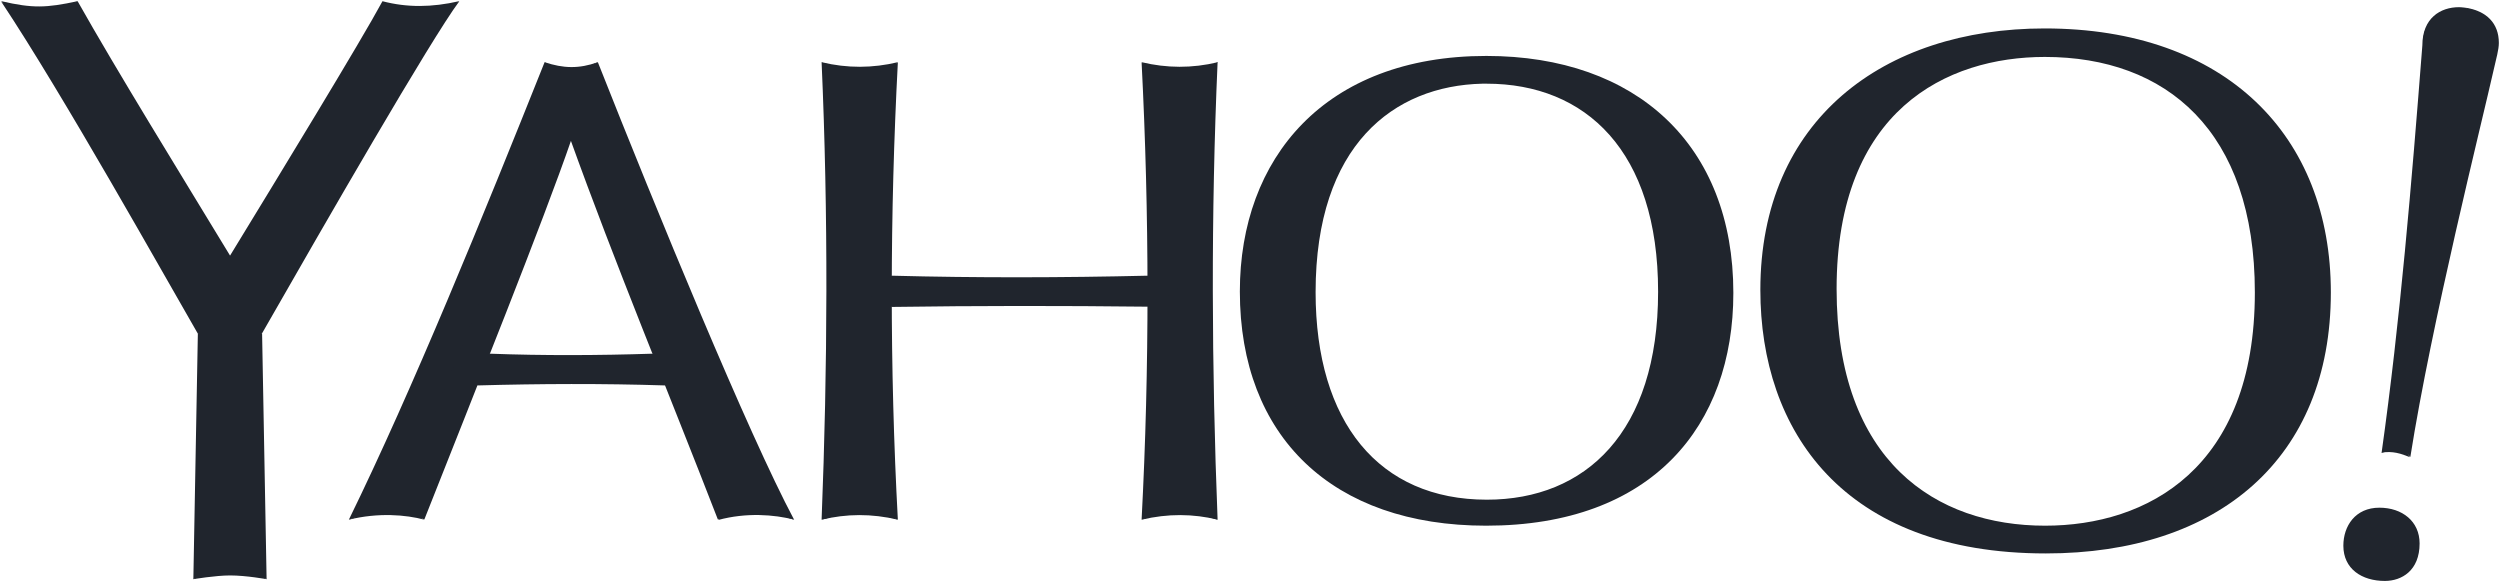 <?xml version="1.0" encoding="utf-8"?>
<!-- Generator: Adobe Illustrator 20.1.0, SVG Export Plug-In . SVG Version: 6.00 Build 0)  -->
<svg version="1.1"
	 id="svg3743" inkscape:version="0.48.2 r9819" sodipodi:docname="New document 3" xmlns:cc="http://creativecommons.org/ns#" xmlns:dc="http://purl.org/dc/elements/1.1/" xmlns:inkscape="http://www.inkscape.org/namespaces/inkscape" xmlns:rdf="http://www.w3.org/1999/02/22-rdf-syntax-ns#" xmlns:sodipodi="http://sodipodi.sourceforge.net/DTD/sodipodi-0.dtd" xmlns:svg="http://www.w3.org/2000/svg"
	 xmlns="http://www.w3.org/2000/svg" xmlns:xlink="http://www.w3.org/1999/xlink" x="0px" y="0px" viewBox="0 0 1000 232.9"
	 style="enable-background:new 0 0 1000 232.9;" xml:space="preserve">
<style type="text/css">
	.st0{fill:#20252D;}
</style>
<sodipodi:namedview  bordercolor="#666666" borderopacity="1.0" fit-margin-bottom="0.5" fit-margin-left="0.5" fit-margin-right="0.5" fit-margin-top="0.5" id="base" inkscape:current-layer="layer1" inkscape:cx="874.95827" inkscape:cy="28.391303" inkscape:document-units="px" inkscape:pageopacity="0.0" inkscape:pageshadow="2" inkscape:window-height="1028" inkscape:window-maximized="1" inkscape:window-width="1920" inkscape:window-x="-8" inkscape:window-y="-8" inkscape:zoom="0.49497475" pagecolor="#ffffff" showgrid="false">
	</sodipodi:namedview>
<g id="layer1" transform="translate(1259.54,-281.525)" inkscape:groupmode="layer" inkscape:label="Layer 1">
	<path id="path3223" inkscape:connector-curvature="0" sodipodi:nodetypes="ccccccc" class="st0" d="M-272.8,284.7
		c7.7,1.3,12.8,6,12.8,14c0,2.7-1.1,6.4-1.8,9.6c-5.1,22.6-25.2,102.6-33.6,156l-7.8-7.8l24.7-164.2L-272.8,284.7z"/>
	<path id="path3201" inkscape:connector-curvature="0" sodipodi:nodetypes="cccc" class="st0" d="M-772.4,306.4
		c-10.3,2.5-20.5,2.4-30.5,0l15.9,16.5L-772.4,306.4z"/>
	<path id="path3193" inkscape:connector-curvature="0" sodipodi:nodetypes="cccc" class="st0" d="M-930.9,306.4
		c10.3,2.5,20.5,2.4,30.5,0l-15.9,16.5L-930.9,306.4z"/>
	<path id="path3181" inkscape:connector-curvature="0" sodipodi:nodetypes="ccccc" class="st0" d="M-1020.4,306.4
		c23.4,59.2,60.2,148.7,78.5,183l-27.1-8.3l-67.2-168L-1020.4,306.4z"/>
	<path id="path3175" inkscape:connector-curvature="0" sodipodi:nodetypes="cccc" class="st0" d="M-1041.7,306.4
		c7.5,2.5,13.7,2.7,21.3,0l-15.1,9.3L-1041.7,306.4z"/>
	<path id="path3177" inkscape:connector-curvature="0" sodipodi:nodetypes="cccccc" class="st0" d="M-1031,312.8l68.4,167.8
		c-4,4.4-5.9,6.7-9.8,8.7c-19.8-51.1-41.1-102.2-59.2-152.6l-8.9-15.1L-1031,312.8z"/>
	<path id="path3173" inkscape:connector-curvature="0" sodipodi:nodetypes="cccccc" class="st0" d="M-1089.8,489.3l-20.2-7.2
		l71.1-166.9l7.9-2.5v24.7C-1042,369.4-1070.1,439.5-1089.8,489.3L-1089.8,489.3z"/>
	<path id="path3167" inkscape:connector-curvature="0" sodipodi:nodetypes="ccccc" class="st0" d="M-1106.6,282l6.7,15.2l17.1-7.9
		l6.9-7.3C-1086.8,284.5-1096.7,284.6-1106.6,282L-1106.6,282z"/>
	<path id="path3165" inkscape:connector-curvature="0" sodipodi:nodetypes="ccccccc" class="st0" d="M-1154.8,415l-11.6,4.3
		l-7.3-12.8l72.6-115.9l5.2-1.8c7.2-1.6,15-3.4,20.1-6.8C-1087.4,297.6-1129.3,370.4-1154.8,415L-1154.8,415z"/>
	<path id="path3163" inkscape:connector-curvature="0" sodipodi:nodetypes="ccccccc" class="st0" d="M-1170.6,413.1l3-3l71.8-121.3
		l-10.8-6.7c-8.7,16.1-40.6,68.4-61,101.8l-9.8,18.3L-1170.6,413.1z"/>
	<path id="path3161" inkscape:connector-curvature="0" sodipodi:nodetypes="cccccc" class="st0" d="M-1228.5,282
		c15.9,28.2,40.3,67.7,61,101.8v26.2l-4.9,4.9l-71.4-126.9L-1228.5,282z"/>
	<path id="path3159" inkscape:connector-curvature="0" sodipodi:nodetypes="ccccc" class="st0" d="M-1240.3,289.7l11.8-7.7
		c-12.6,2.7-17.9,2.9-30.5,0l4.9,5.5L-1240.3,289.7z"/>
	<path id="path3157" inkscape:connector-curvature="0" sodipodi:nodetypes="cccccc" class="st0" d="M-1167.6,410.1l-5.5,7.9l-7.3-3
		c-13.6-23.5-53.7-95.3-78.7-132.9c5.1,3.7,11.9,5.7,19.8,7L-1167.6,410.1z"/>
	<path id="path3155" inkscape:connector-curvature="0" class="st0" d="M-1152.9,513.2l-20.7-9.8l1.8-86.6l4.3-6.7l12.8,4.9
		L-1152.9,513.2z"/>
	<path id="path3153" inkscape:connector-curvature="0" sodipodi:nodetypes="ccccc" class="st0" d="M-1167.6,506.5l-14.6,6.7
		l1.8-98.2l12.8-4.9V506.5z"/>
	<path id="path3171" inkscape:connector-curvature="0" sodipodi:nodetypes="cccccc" class="st0" d="M-1120,489.4
		c25.4-51.9,53.7-121.4,78.3-183l10.7,6.5l-69.5,169.9l-14.1,4.8L-1120,489.4z"/>
	<path id="path3179" inkscape:connector-curvature="0" sodipodi:nodetypes="ccccc" class="st0" d="M-963.2,480.4l21.4,9
		c-8.2-2.1-19.3-2.9-30.4,0.1l4.2-10.3L-963.2,480.4z"/>
	<path id="path3185" inkscape:connector-curvature="0" sodipodi:nodetypes="ccccccc" class="st0" d="M-1078.5,429.4l15-6.4
		c21.6,0.8,43.2,0.7,64.9,0l15.2,6.6l-14.2,3.1h-70.2L-1078.5,429.4z"/>
	<path id="path3183" inkscape:connector-curvature="0" sodipodi:nodetypes="ccccc" class="st0" d="M-1068.5,435.7l-10.1-6.3
		c31.7-0.5,63.4-0.4,95.2,0.2l-10.1,6.1C-1018.5,434.9-1043.5,435-1068.5,435.7z"/>
	<path id="path3191" inkscape:connector-curvature="0" sodipodi:nodetypes="cccccc" class="st0" d="M-900.4,489.4l-21.3-7.3V318
		l6.1-3l15.2-8.5C-903.6,367.3-903.7,428.3-900.4,489.4z"/>
	<path id="path3189" inkscape:connector-curvature="0" sodipodi:nodetypes="cccccc" class="st0" d="M-915.7,480.8v4.3l-15.2,4.3
		c2.4-60.9,2.7-121.9,0-183l15.2,8.5V480.8z"/>
	<path id="path3199" inkscape:connector-curvature="0" sodipodi:nodetypes="cccccc" class="st0" d="M-802.9,489.4l21.3-7.3V318
		l-6.1-3l-15.2-8.5C-799.8,367.3-799.7,428.3-802.9,489.4z"/>
	<path id="path3205" inkscape:connector-curvature="0" sodipodi:nodetypes="ccccccc" class="st0" d="M-915.6,397.5l12.8-5.7
		c34.1,0.9,68.2,0.8,102.3,0l12.9,5.7l-15.9,3.8h-99.3L-915.6,397.5z"/>
	<path id="path3207" inkscape:connector-curvature="0" class="st0" d="M-664.8,306.4c-59.9,0-89.8,37.4-89.8,91.9
		c0,68.2,45.2,91.8,89,91.8c52,0,89.2-29.2,89.2-91.7C-576.3,338.4-611.6,306.4-664.8,306.4L-664.8,306.4z M-666.6,315
		c0.6,0,1.1,0,1.7,0c39.6,0,68.6,26.9,68.6,83.2c0,56.2-29,83.2-68.5,83.2c-43.1,0-68.5-30.9-68.5-83
		C-733.3,339.5-702,315.8-666.6,315z"/>
	<path id="path3209" inkscape:connector-curvature="0" class="st0" d="M-665,303.9c-64.7,0-98.6,41-98.6,94.2
		c0,58.2,37.1,93.7,98.5,93.7c66.5,0,98.9-40,98.9-93.1C-566.2,339.6-604.9,303.9-665,303.9L-665,303.9z M-664.8,310
		c51.1,0,84.9,30.7,84.9,88.4c0,59.9-35.8,88-85.7,88c-42,0-85.5-22.7-85.5-88.2C-751,346-722.3,310-664.8,310L-664.8,310z"/>
	<path id="path3213" inkscape:connector-curvature="0" class="st0" d="M-441.3,297c-60.8,0-102.4,34.4-102.4,101.4
		c0,65.7,38.7,102.4,102.7,102.4c48.4,0,101.5-24.9,101.5-101.5C-339.5,316.6-397.5,297-441.3,297L-441.3,297z M-441.6,304.3
		c48.4,0,84,29.4,84,94.2c0,70.5-43.1,93.3-83.9,93.3c-43.6,0-83.4-25.6-83.4-94.7C-524.9,325.5-480.8,304.3-441.6,304.3z"/>
	<path id="path3215" inkscape:connector-curvature="0" class="st0" d="M-441.7,292.9c-64.4,0-113.7,36.6-113.7,104.6
		c0,56,32.8,105.4,114.2,105.4c68.9,0,114-37.9,114-104.4C-327.2,335.8-369.2,292.9-441.7,292.9L-441.7,292.9z M-441.3,299.8
		c42.6,0,99,19.1,99,99.5c0,74.5-51.6,98.7-98.7,98.7c-62.2,0-99.9-35.7-99.9-99.6C-540.9,333.2-500.4,299.8-441.3,299.8z"/>
	<path id="path3217" inkscape:connector-curvature="0" sodipodi:nodetypes="ccccc" class="st0" d="M-322.2,499.8
		c0-7.9,4.8-15.2,14.4-15.2c9.2,0,16.1,5.5,16.1,14.3c0,10.9-7.2,15-13.9,15C-314.8,513.9-322.2,509.1-322.2,499.8L-322.2,499.8z"/>
	<path id="path3221" inkscape:connector-curvature="0" sodipodi:nodetypes="ccccccc" class="st0" d="M-306.9,462.6
		c7.4-52.6,12-107.8,16.3-162.9c0-11,7.3-15.3,14.6-15.3c1.3,0,3.2,0.3,3.2,0.3l-2,13.2l-26.1,163.2L-306.9,462.6z"/>
	<path id="path3151" inkscape:connector-curvature="0" sodipodi:nodetypes="cccsc" class="st0" d="M-1182.2,513.2l14.7-10.7
		l14.6,10.7c0,0-8.1-1.5-14.6-1.5C-1173.4,511.7-1182.2,513.2-1182.2,513.2z"/>
	<path id="path3169" inkscape:connector-curvature="0" sodipodi:nodetypes="ccccc" class="st0" d="M-1120,489.4l20.5-8.8
		c3.1,3.7,5.9,6.9,9.7,8.8C-1097.2,487.4-1108.3,486.5-1120,489.4L-1120,489.4z"/>
	<path id="path3187" inkscape:connector-curvature="0" sodipodi:nodetypes="cccc" class="st0" d="M-930.9,489.4
		c9.9-2.4,20-2.5,30.5,0l-15.2-8.5L-930.9,489.4z"/>
	<path id="path3203" inkscape:connector-curvature="0" sodipodi:nodetypes="cccccc" class="st0" d="M-902.8,404.3l-12.8-6.8
		c42.7,0.4,85.3,0.5,128,0l-12.8,6.7C-834.6,403.8-868.7,403.8-902.8,404.3L-902.8,404.3z"/>
	<path id="path3197" inkscape:connector-curvature="0" sodipodi:nodetypes="cccccc" class="st0" d="M-787.7,480.8v4.3l15.2,4.3
		c-2.4-60.9-2.7-121.9,0-183l-15.2,8.5V480.8z"/>
	<path id="path3195" inkscape:connector-curvature="0" sodipodi:nodetypes="cccc" class="st0" d="M-772.4,489.4
		c-9.9-2.4-20-2.5-30.5,0l15.2-8.5L-772.4,489.4z"/>
	<path id="path3219" inkscape:connector-curvature="0" sodipodi:nodetypes="cccc" class="st0" d="M-300.2,456.4l-6.8,6.2
		c4.5-0.8,8,0.4,11.4,1.8L-300.2,456.4z"/>
	
		<path id="path3507" sodipodi:cx="1214.9834" sodipodi:cy="1693.0604" sodipodi:rx="22.494734" sodipodi:ry="21.289658" sodipodi:type="arc" class="st0" d="
		M-260.4,297.7c0,7.2-6.7,13-14.9,13c-8.2,0-14.9-5.8-14.9-13s6.7-13,14.9-13C-267.1,284.8-260.4,290.6-260.4,297.7z"/>
</g>
</svg>
